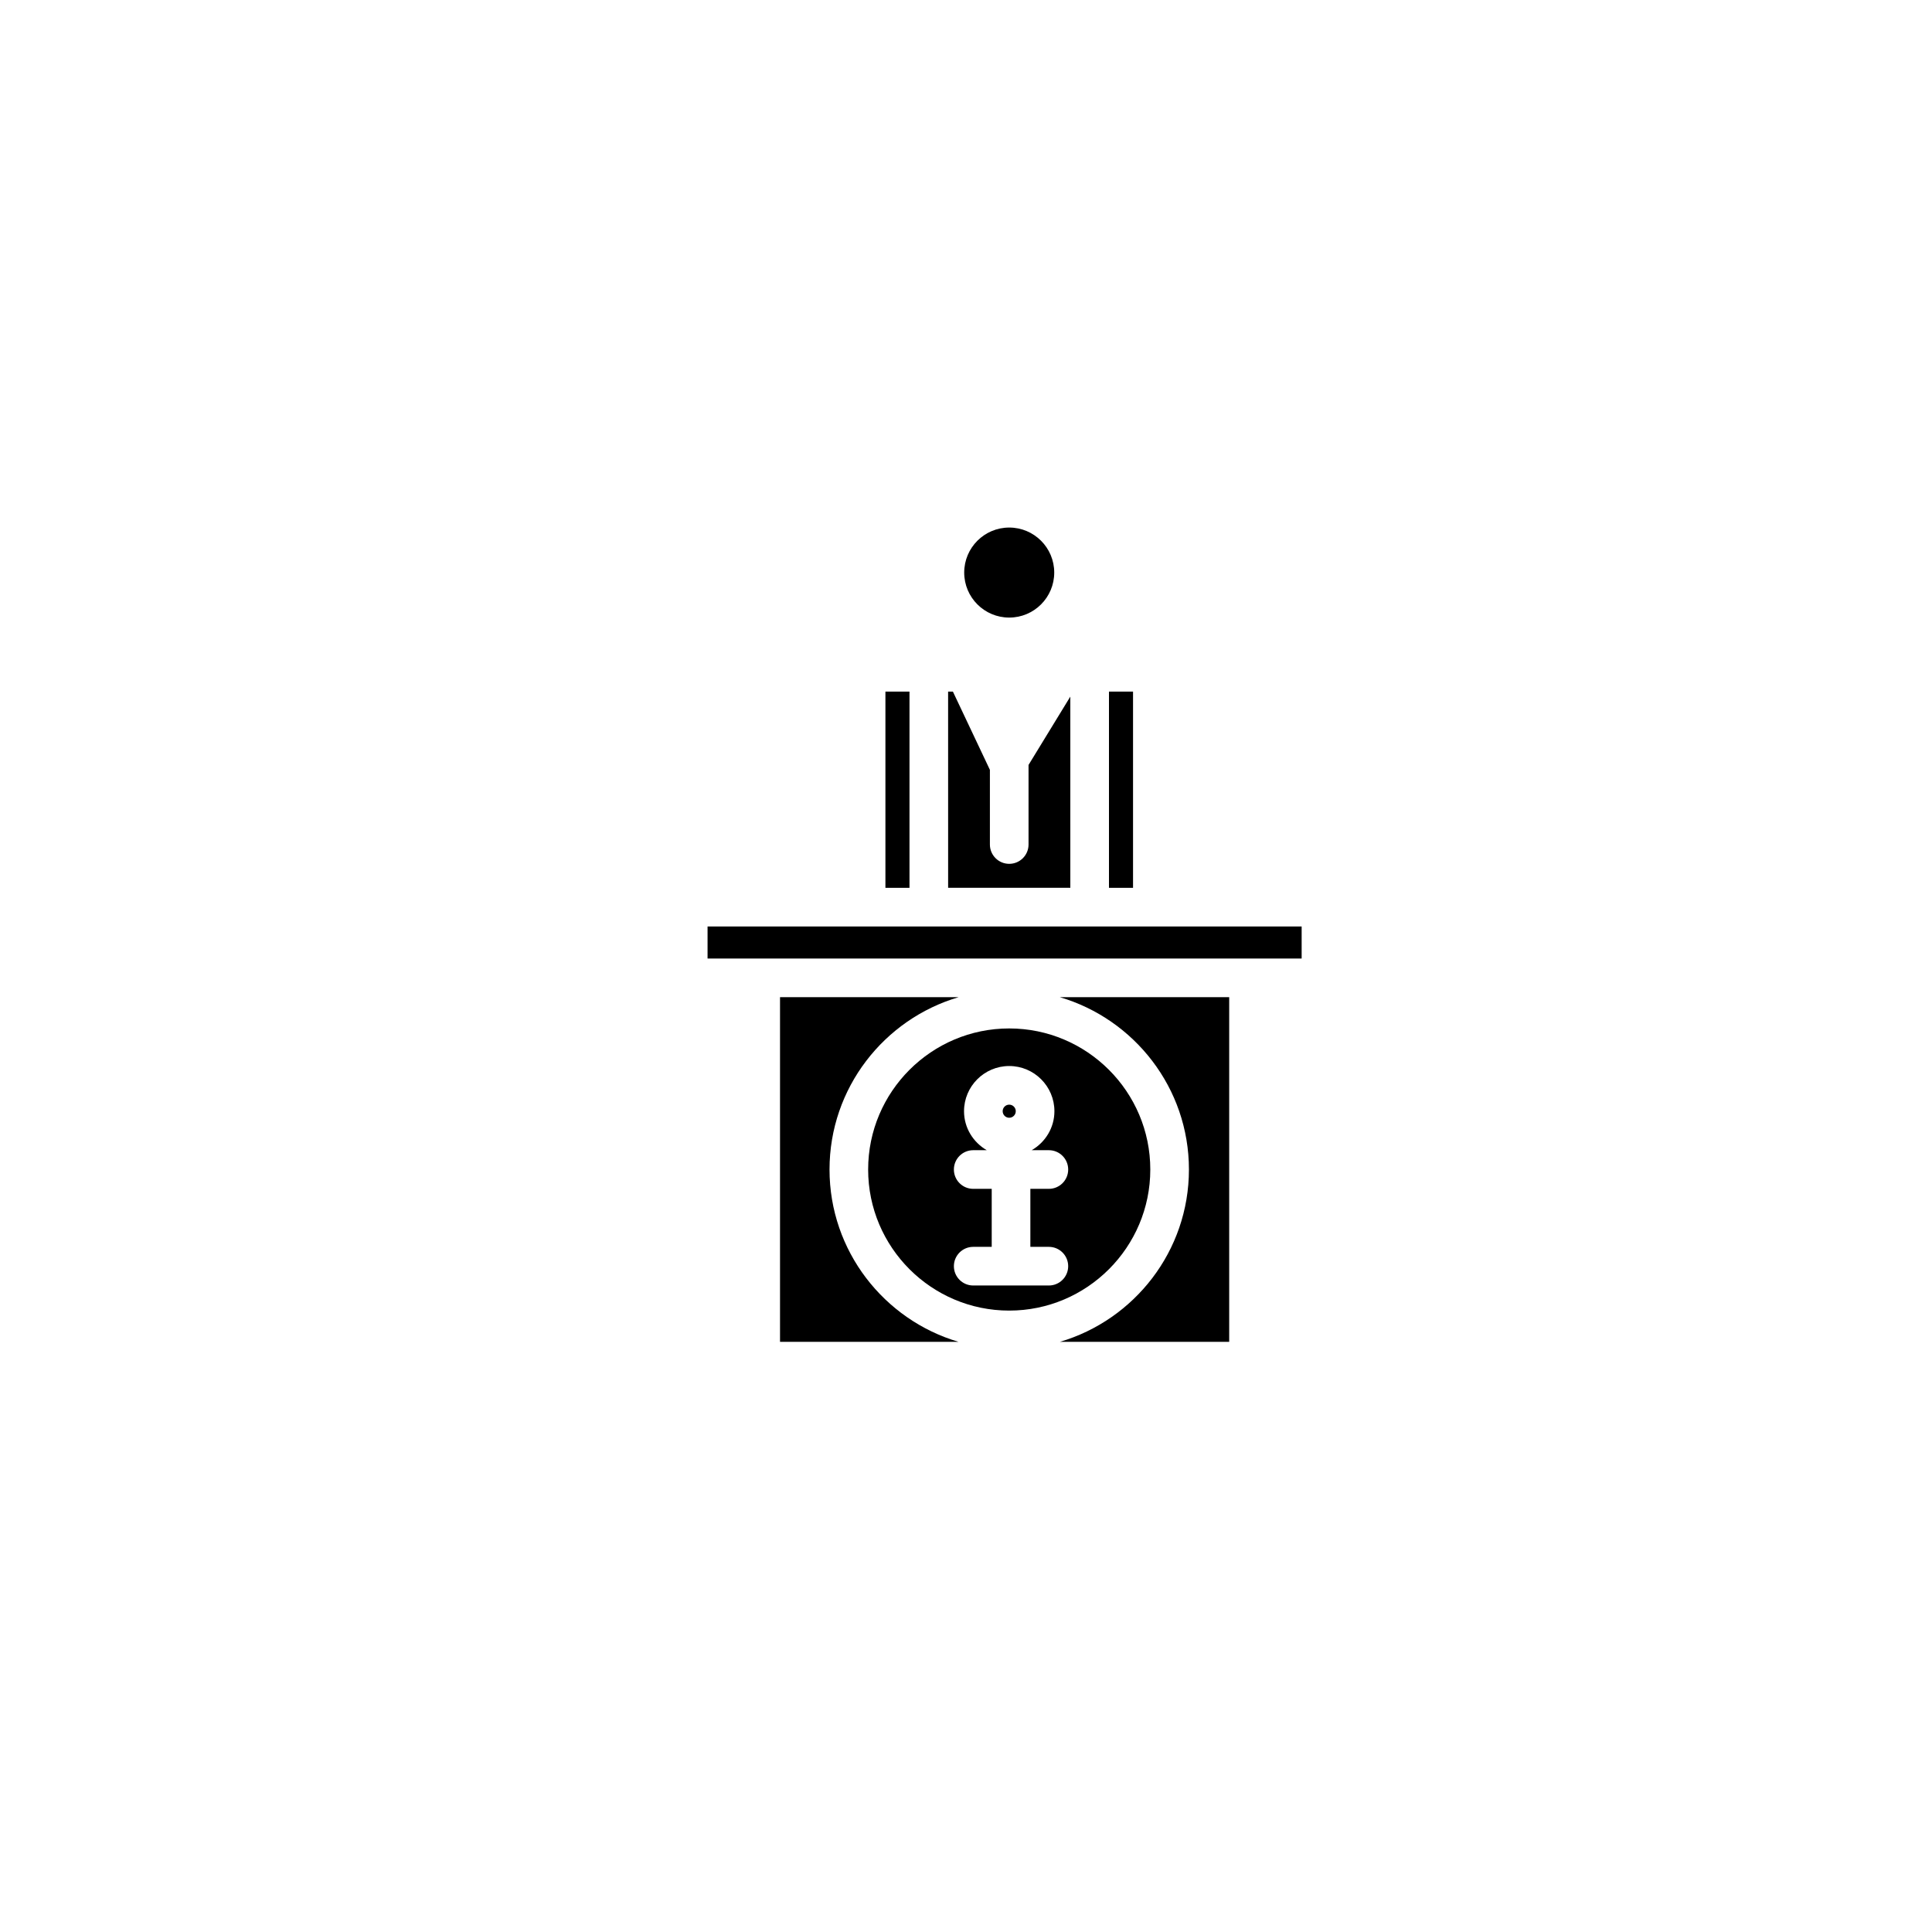 <?xml version="1.0" encoding="utf-8"?>
<!-- Generator: Adobe Illustrator 16.0.0, SVG Export Plug-In . SVG Version: 6.00 Build 0)  -->
<!DOCTYPE svg PUBLIC "-//W3C//DTD SVG 1.1//EN" "http://www.w3.org/Graphics/SVG/1.1/DTD/svg11.dtd">
<svg version="1.1" id="Layer_1" xmlns="http://www.w3.org/2000/svg" xmlns:xlink="http://www.w3.org/1999/xlink" x="0px" y="0px"
	 width="100px" height="100px" viewBox="0 0 100 100" enable-background="new 0 0 100 100" xml:space="preserve">
<circle cx="52.237" cy="29.636" r="2.33"/>
<rect x="57.4" y="35.797" width="1.246" height="10.157"/>
<path d="M49.074,35.797h0.248l1.915,4.05v3.865c0,0.552,0.447,1,1,1s1-0.448,1-1v-4.119l2.162-3.536l0.001,9.896h-6.325
	L49.074,35.797z"/>
<rect x="45.829" y="35.797" width="1.246" height="10.157"/>
<path d="M67.373,49.614h-2.75h-25.25h-2.75v-1.66h11.452H56.4c0.007,0,0.014,0,0.02,0h10.953V49.614z"/>
<g>
	<path d="M42.936,60.534c0-4.219,2.825-7.785,6.681-8.92h-9.243v17.84h9.243C45.761,68.318,42.936,64.752,42.936,60.534z"/>
	<circle cx="52.237" cy="57.516" r="0.339"/>
	<path d="M59.539,60.534c0-4.026-3.275-7.302-7.302-7.302s-7.302,3.276-7.302,7.302s3.275,7.302,7.302,7.302
		S59.539,64.56,59.539,60.534z M54.289,64.537c0.553,0,1,0.448,1,1s-0.447,1-1,1h-3.916c-0.553,0-1-0.448-1-1s0.447-1,1-1h0.958
		v-3.003h-0.958c-0.553,0-1-0.448-1-1s0.447-1,1-1h0.702c-0.7-0.405-1.177-1.153-1.177-2.018c0-1.29,1.049-2.339,2.339-2.339
		s2.339,1.049,2.339,2.339c0,0.865-0.477,1.613-1.177,2.018h0.89c0.553,0,1,0.448,1,1s-0.447,1-1,1h-0.958v3.003H54.289z"/>
	<path d="M54.858,51.614c3.855,1.135,6.681,4.701,6.681,8.92s-2.825,7.785-6.681,8.92h8.765v-17.84H54.858z"/>
</g>
</svg>
